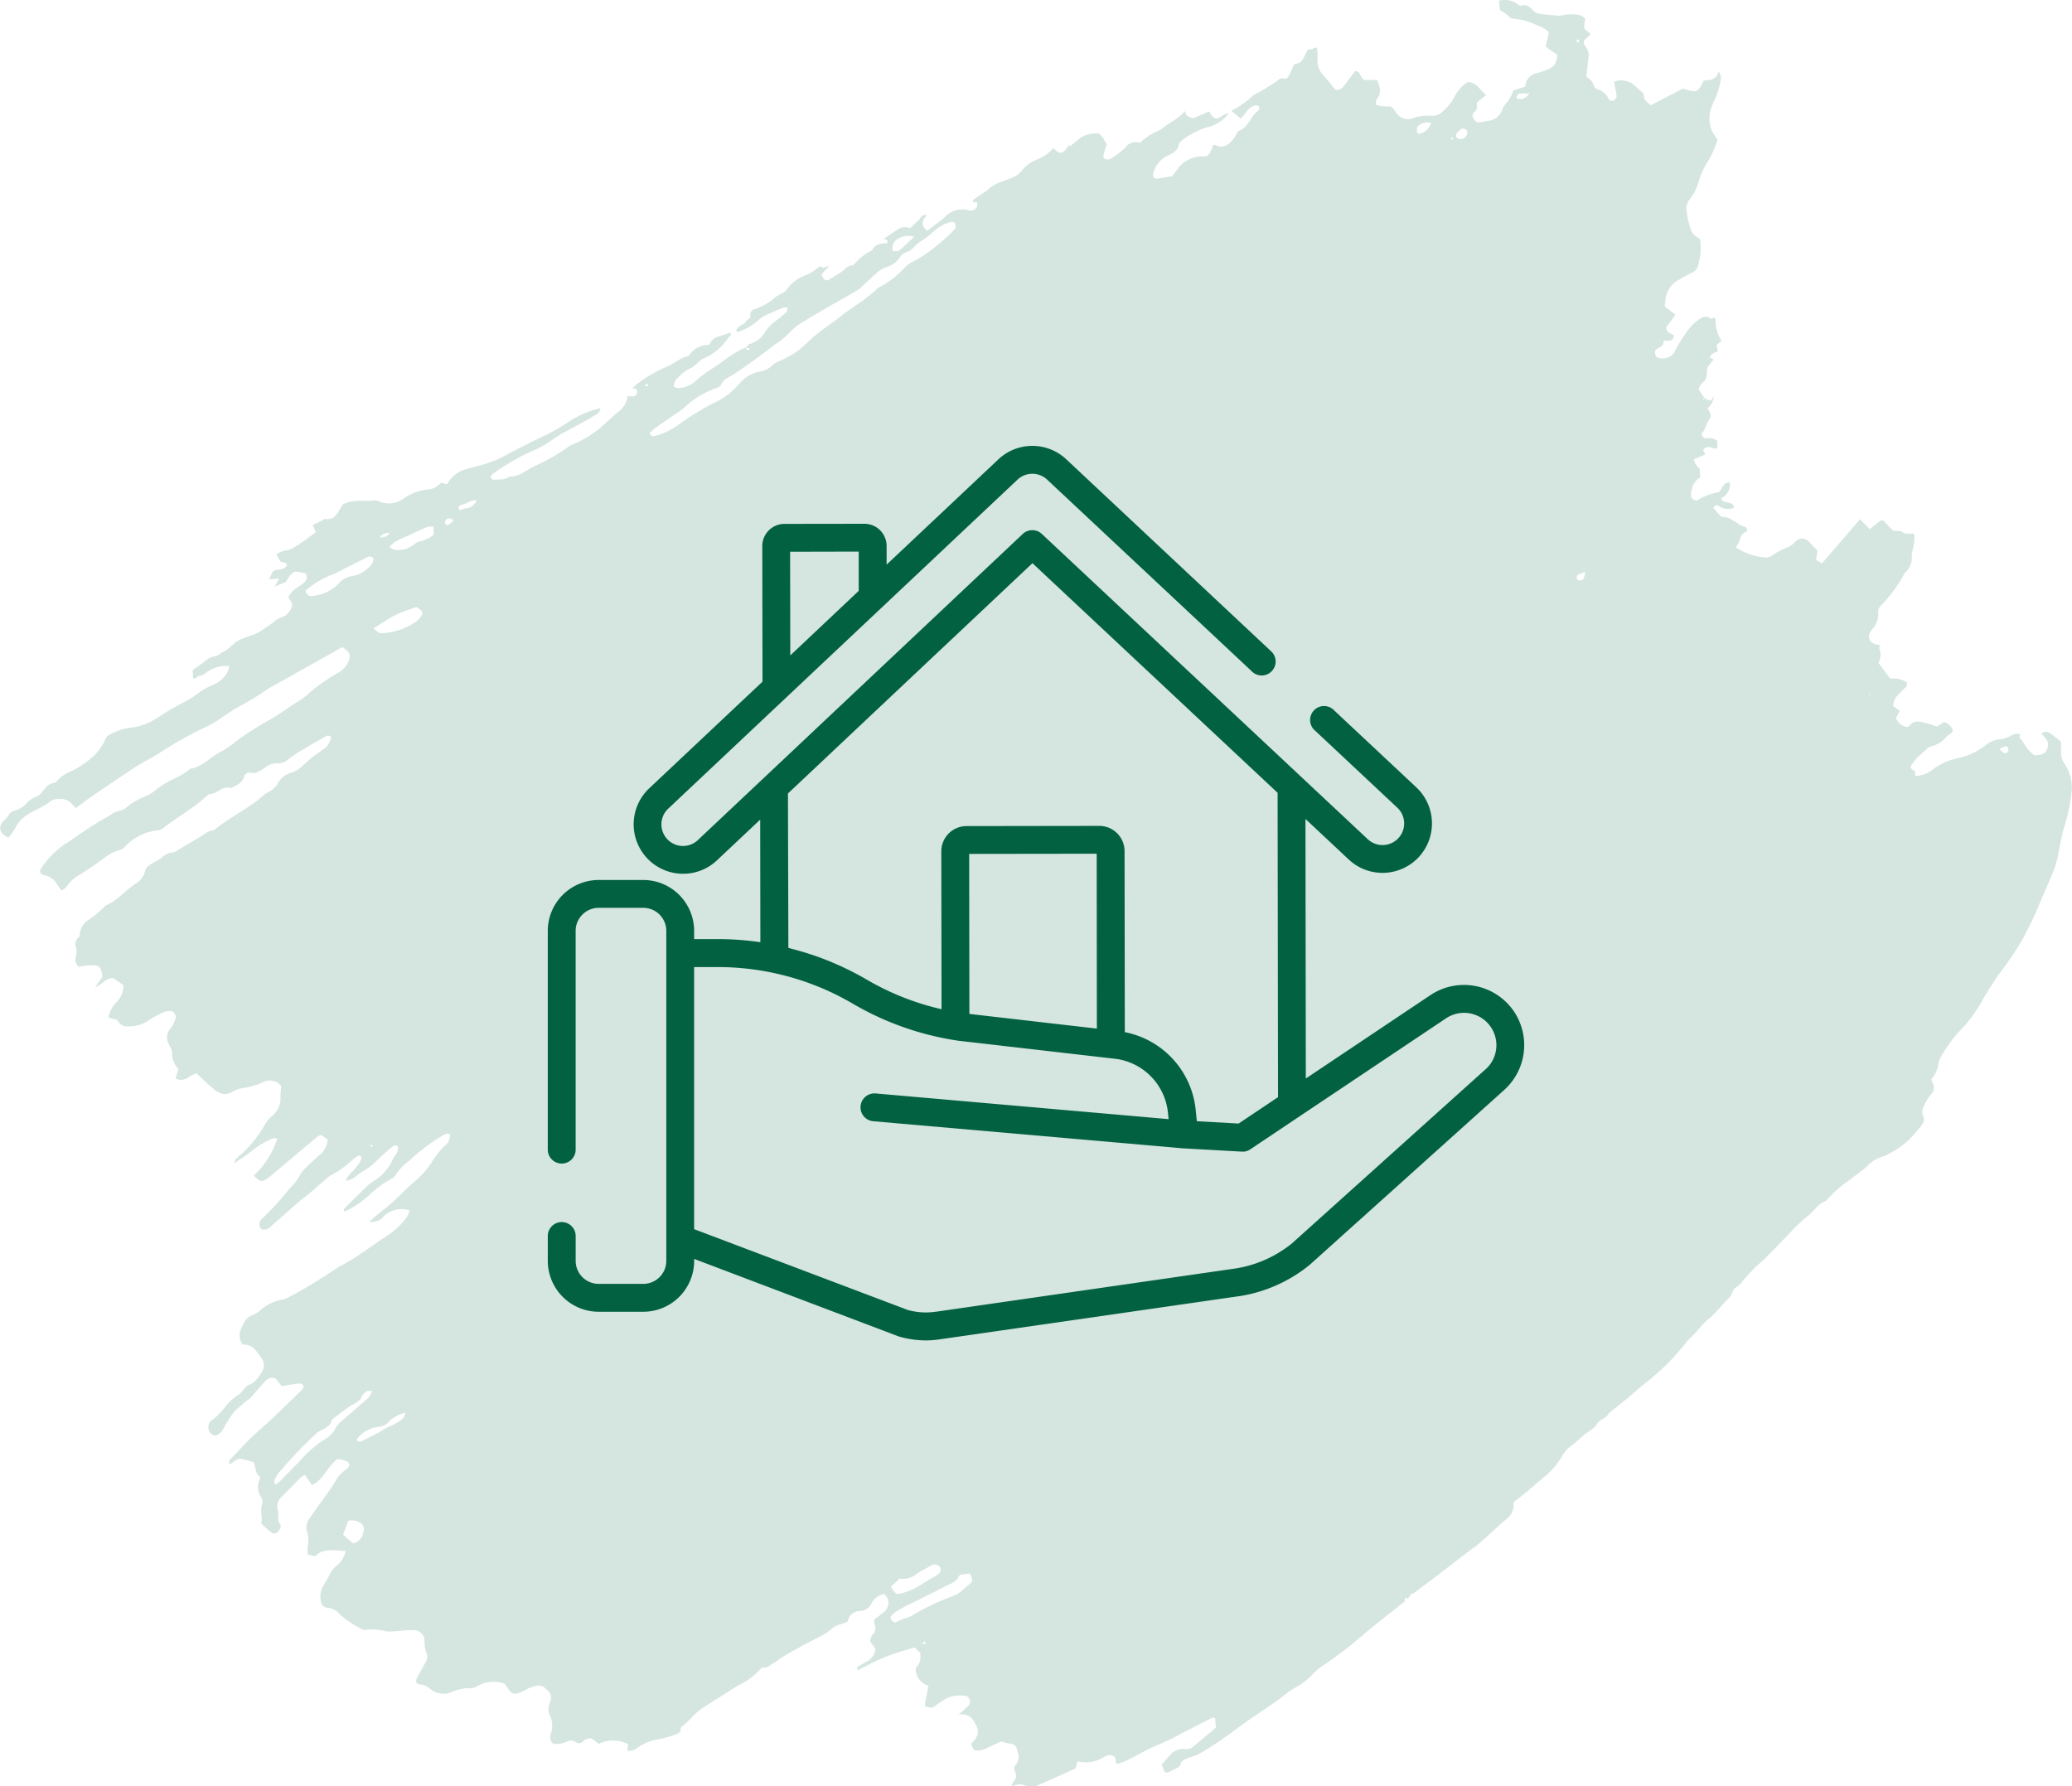 <svg xmlns="http://www.w3.org/2000/svg" width="132.868" height="114.55" viewBox="0 0 132.868 114.55">
  <g id="Group_4940" data-name="Group 4940" transform="translate(-207.232 -1341.908)">
    <path id="path16" d="M484.6-140.029l.021.05.023-.048ZM399.315-92.556a.783.783,0,0,0-.134-.044c-.017,0-.038.03-.057.047.032.025.064.068.1.07S399.281-92.529,399.315-92.556Zm1.839-39.729-.048,0,.02.052Zm67.394-24.931a.49.49,0,0,0-.1.076.092.092,0,0,0,.011.069.572.572,0,0,0,.115-.008C468.567-157.122,468.557-157.165,468.547-157.216Zm8.055-6.294c-.054.034-.112.053-.115.077a.166.166,0,0,0,.046.125c.022.017.081-.011.122-.019ZM434.669-60.768l-.128.152c.02.014.048.042.06.037.059-.024.115-.057.171-.086Zm-17.7-80.505c-.03-.057-.045-.118-.068-.122a.159.159,0,0,0-.124.041c-.017.018.006.074.01.113l.182-.033Zm-12.484,8.618c-.279-.2-.426-.133-.535.032a.212.212,0,0,0-.009.2c.034.048.148.1.186.073a3.114,3.114,0,0,0,.358-.3Zm-4.088.8c-.249.015-.5.021-.642.312C400.157-131.594,400.157-131.594,400.4-131.853Zm103.212,13.874c.132.118.206.223.3.258a.274.274,0,0,0,.245-.094.341.341,0,0,0-.01-.266.2.2,0,0,0-.181-.08,2.136,2.136,0,0,0-.358.184ZM477.05-129.343a2.5,2.5,0,0,0-.5.2c-.053.037-.056.178-.036.262.009.041.121.083.186.081C476.982-128.8,476.976-129.036,477.05-129.343Zm-71.1-4.574c-.336-.079-.572.166-.853.237-.144.037-.352.1-.292.273.077.229.233,0,.353,0a.893.893,0,0,0,.793-.506Zm63.533-23.664c-.015-.116-.255-.253-.365-.182a1.474,1.474,0,0,0-.329.3.235.235,0,0,0,.16.349A.439.439,0,0,0,469.481-157.581Zm-2.327-.553a.833.833,0,0,0-.858.231c-.057.055-.047.189-.047.286a.146.146,0,0,0,.2.159,1,1,0,0,0,.709-.675Zm-33.139,7.295a1.309,1.309,0,0,0-1.091.16.684.684,0,0,0-.283.77c.143-.016.321.017.415-.057C433.354-150.2,433.618-150.472,434.016-150.839ZM401.4-75.438a2.5,2.5,0,0,0-1.012.509,1.04,1.04,0,0,1-.718.411,1.979,1.979,0,0,0-1.329.7c-.043.039-.036.129-.057.215.1.011.187.048.243.021q.59-.281,1.167-.585a3.92,3.92,0,0,1,.665-.375,3.177,3.177,0,0,0,.878-.524c.051-.035.06-.131.163-.372Zm-4.007,7.831.637.566a.875.875,0,0,0,.671-.8.455.455,0,0,0-.273-.56.885.885,0,0,0-.712-.084C397.616-68.214,397.5-67.912,397.393-67.608Zm2.977-63.34a1.2,1.2,0,0,0,.286.178,1.562,1.562,0,0,0,1.163-.256c.154-.088.3-.254.456-.266a2.346,2.346,0,0,0,.836-.362c.04-.019.064-.075.086-.1v-.489a1.178,1.178,0,0,0-.391.006c-.422.175-.835.372-1.251.563-.279.128-.564.246-.833.394A2.062,2.062,0,0,0,400.371-130.948Zm32.139,66.69c.365.527.359.512.855.365a3.851,3.851,0,0,0,.976-.438c.37-.233.747-.452,1.121-.677a.406.406,0,0,0,.225-.5.439.439,0,0,0-.543-.148,1.541,1.541,0,0,0-.2.117c-.246.139-.5.262-.737.418a1.368,1.368,0,0,1-1.131.327l-.568.535Zm-33.175-61.471c.364.311.364.305.522.313a4.206,4.206,0,0,0,2.217-.74,1.17,1.17,0,0,0,.345-.4.247.247,0,0,0-.052-.344c-.077-.064-.161-.119-.278-.2-.441.168-.907.3-1.333.519-.47.235-.9.54-1.421.856Zm-4.357-2.417c.082.295.26.374.434.344a2.707,2.707,0,0,0,1.649-.747,1.514,1.514,0,0,1,.975-.546,1.954,1.954,0,0,0,1.147-.688.59.59,0,0,0,.138-.27c.018-.067.012-.183-.028-.211a.332.332,0,0,0-.268-.063c-.667.323-1.327.663-1.99,1a2.747,2.747,0,0,1-.341.153,5.736,5.736,0,0,0-1.716,1.033ZM430.654-146.7l.008.041-.022-.024c.28-.222.561-.442.839-.666.1-.081.177-.2.289-.25a5.792,5.792,0,0,0,1.583-1.207,1.976,1.976,0,0,1,.545-.417,8.228,8.228,0,0,0,1.765-1.222,7.113,7.113,0,0,0,.954-.893.365.365,0,0,0,.045-.287.229.229,0,0,0-.308-.155,2.629,2.629,0,0,0-1.065.574,6.239,6.239,0,0,1-.91.7c-.319.2-.506.571-.909.677a.786.786,0,0,0-.4.344,1.479,1.479,0,0,1-.794.576,1.919,1.919,0,0,0-.54.287c-.392.329-.758.69-1.14,1.031a2.274,2.274,0,0,1-.372.272c-.619.358-1.245.705-1.865,1.063-.445.256-.892.512-1.323.79a3.963,3.963,0,0,0-.979.736,5.614,5.614,0,0,1-1.008.826c-.563.447-1.148.865-1.732,1.284-.393.281-.793.555-1.208.8a.95.95,0,0,0-.484.465c-.059.158-.227.177-.364.247a5.374,5.374,0,0,0-1.944,1.187,1.191,1.191,0,0,1-.238.195c-.548.377-1.1.748-1.645,1.131a3.688,3.688,0,0,0-.382.354c.083.16.18.218.328.181a4.52,4.52,0,0,0,1.453-.674,17.247,17.247,0,0,1,2.336-1.445,4.735,4.735,0,0,0,1.645-1.248,2.282,2.282,0,0,1,1.368-.783,1.223,1.223,0,0,0,.612-.28,1.844,1.844,0,0,1,.564-.374,6.473,6.473,0,0,0,1.273-.713c.382-.319.728-.682,1.12-1,.476-.39,1-.712,1.473-1.1.457-.371.955-.69,1.435-1.031Zm2.134,84.753c0,.015.008.029.012.044-.01-.017-.019-.032-.028-.049a4.154,4.154,0,0,1,.621-.278,1.751,1.751,0,0,0,.488-.192,15.118,15.118,0,0,1,2.629-1.25,1.293,1.293,0,0,0,.333-.171c.244-.186.479-.384.713-.583s.23-.247.037-.68a4,4,0,0,0-.442.04c-.1.018-.238.05-.266.116-.159.376-.532.469-.833.629-.879.468-1.78.894-2.67,1.34a5.083,5.083,0,0,0-.531.309,1.4,1.4,0,0,0-.289.252.22.22,0,0,0,.04.335,1.993,1.993,0,0,0,.186.136ZM393.007-70.8a1.739,1.739,0,0,0,.309-.2c.4-.4.784-.815,1.19-1.207a7.524,7.524,0,0,1,1.794-1.569,1.571,1.571,0,0,0,.616-.677,1.6,1.6,0,0,1,.339-.4c.577-.51,1.169-1,1.742-1.519a1.905,1.905,0,0,0,.26-.443c-.166,0-.283-.036-.349.007a.817.817,0,0,0-.308.319.858.858,0,0,1-.41.438,5.324,5.324,0,0,0-.527.322c-.334.24-.657.493-.984.739-.083.444-.477.554-.8.743a1.5,1.5,0,0,0-.246.184,28.993,28.993,0,0,0-2.291,2.4,2.093,2.093,0,0,0-.338.515c-.044.1.008.238.017.358a.212.212,0,0,0-.057.017c-.009.006-.009.026-.012.039Zm80.351-89.216a3.3,3.3,0,0,0-.526,0,.3.3,0,0,0-.19.188c-.037.138.1.152.19.153a.614.614,0,0,0,.573-.3c.029-.04.058-.081.088-.12l-.135.072Zm21.862,38.589c-.012.038-.025.075-.036.112l.02-.129.122-.02-.048-.075C495.258-121.5,495.239-121.461,495.219-121.424Zm-92.755-11.634c.012-.017.024-.035.035-.053-.008.021-.018.042-.028.062l-.051.016.045-.025Zm-2.172,57.6.034-.016-.014.036-.046.024ZM393-128.4l.29-.519-.651.044c.111-.224.189-.38.252-.508.291-.2.72-.009.895-.392-.046-.261-.322-.121-.421-.256a3.707,3.707,0,0,1-.237-.45,1.516,1.516,0,0,1,.524-.227,1.378,1.378,0,0,0,.705-.28c.434-.262.836-.578,1.288-.9-.069-.157-.138-.311-.2-.465l.6-.288c.068-.034.142-.114.2-.1.559.094.755-.307.972-.688a2.778,2.778,0,0,1,.171-.249c.693-.366,1.378-.154,2.031-.258a.829.829,0,0,1,.357.1,1.564,1.564,0,0,0,1.459-.19,3.26,3.26,0,0,1,1.556-.6,1.189,1.189,0,0,0,.87-.431l.4.082a2.017,2.017,0,0,1,1.3-.983c.3-.069.59-.176.891-.238a7.085,7.085,0,0,0,1.769-.744c.822-.418,1.632-.849,2.474-1.228a16.007,16.007,0,0,0,1.514-.9,5.883,5.883,0,0,1,1.9-.776l-.02-.024c0,.321-.282.436-.479.555-.612.373-1.256.694-1.884,1.039a7.514,7.514,0,0,0-.834.541,7.63,7.63,0,0,1-1.425.747,15.216,15.216,0,0,0-2.255,1.332.914.914,0,0,0-.151.163.2.2,0,0,0,.243.228c.3-.029.619.046.888-.16a.125.125,0,0,1,.068-.032c.637.021,1.075-.418,1.6-.668a13.1,13.1,0,0,0,2.259-1.3,1.276,1.276,0,0,1,.346-.165,6.869,6.869,0,0,0,2.031-1.365c.254-.209.477-.46.742-.655a1.491,1.491,0,0,0,.6-1.031l-.016.018a2.214,2.214,0,0,0,.364.016.274.274,0,0,0,.26-.3c0-.213-.161-.2-.31-.2l0,.006a1.662,1.662,0,0,1,.27-.27,8.942,8.942,0,0,1,1.84-1.093c.511-.172.9-.595,1.441-.71.064-.013.116-.1.166-.159a1.464,1.464,0,0,1,1.227-.57c.221-.633.862-.535,1.294-.792.155.127.052.194-.016.265-.017.019-.047.029-.058.05A3.541,3.541,0,0,1,420.423-143a2.532,2.532,0,0,0-.347.3,2.05,2.05,0,0,1-.568.377,1.994,1.994,0,0,0-.588.474.738.738,0,0,0-.319.623.754.754,0,0,0,.25.094,1.729,1.729,0,0,0,1.183-.489c.569-.526,1.261-.876,1.864-1.353a6.952,6.952,0,0,1,1.319-.767c.013.046.012.118.04.132a.523.523,0,0,0,.189.025s.017-.053.008-.059a.3.3,0,0,0-.11-.071.648.648,0,0,0-.148,0c.09-.086.167-.226.271-.251a1.645,1.645,0,0,0,1-.793,2.589,2.589,0,0,1,.722-.721,5.919,5.919,0,0,0,.633-.54c.047-.044.046-.139.084-.269a.929.929,0,0,0-.3,0c-.423.175-.848.353-1.259.553a2.476,2.476,0,0,0-.419.329,3.513,3.513,0,0,1-1.195.659c-.035.01-.084-.03-.138-.051.092-.362.531-.372.677-.671l-.021.011c.094-.073.278-.172.265-.214a.4.4,0,0,1,.308-.536,3.775,3.775,0,0,0,1.3-.767c.143-.1.312-.174.465-.268a.743.743,0,0,0,.231-.187,2.567,2.567,0,0,1,1.336-.979,2.615,2.615,0,0,0,.691-.461c.142-.112.23-.036.334.039l-.045.019.031-.032.456-.149-.017-.018-.549.6c.171.356.283.437.489.321a8.924,8.924,0,0,0,.846-.53c.207-.148.364-.367.648-.386a.213.213,0,0,0,.131-.072,3.366,3.366,0,0,1,1.143-.891c.189-.432.593-.43.963-.45.093-.284-.122-.244-.249-.291l.017.017c.294-.2.584-.4.886-.59a.741.741,0,0,1,.644-.149.257.257,0,0,0,.331-.1c.146-.2.4-.3.517-.546a.324.324,0,0,1,.409-.127l-.013-.019a2.527,2.527,0,0,0-.179.249c-.174.3-.072.532.214.752.384-.3.776-.565,1.128-.881a1.519,1.519,0,0,1,1.531-.433.424.424,0,0,0,.52-.224c.043-.073.016-.186.019-.28l-.268-.024c0-.04-.016-.1,0-.118.118-.1.242-.185.367-.27.187-.129.387-.243.564-.385a2.678,2.678,0,0,1,.9-.532,6.621,6.621,0,0,0,.892-.357c.281-.134.462-.465.715-.673a2.527,2.527,0,0,1,.655-.387,2.533,2.533,0,0,0,1.055-.736c.408.415.592.4.9-.045a1.693,1.693,0,0,1,.138-.159l-.015-.016c.021.038.043.076.065.114l.111-.114-.016.015c.218-.174.431-.355.656-.521a2.024,2.024,0,0,1,1.021-.216c.071-.01.178.1.235.172.125.163.228.343.34.515-.076.237-.166.471-.223.714a.239.239,0,0,0,.287.268.583.583,0,0,0,.218-.064,6.01,6.01,0,0,0,.911-.7.792.792,0,0,1,.933-.3,3.657,3.657,0,0,1,1.311-.83c.489-.451,1.155-.677,1.57-1.225l-.019-.007c.048.109.069.252.151.318a1.572,1.572,0,0,0,.4.175l1.019-.448a2.217,2.217,0,0,0,.187.294.346.346,0,0,0,.469.107c.2-.1.353-.3.612-.256l-.012-.027a2.355,2.355,0,0,1-1.393.9,5.161,5.161,0,0,0-1.444.72c-.146.094-.333.235-.359.382-.073.393-.341.526-.651.685a1.721,1.721,0,0,0-1,1.19c-.043.212.064.342.29.308.3-.046.6-.1.936-.149.1-.139.228-.3.344-.469a1.964,1.964,0,0,1,1.576-.8c.156-.012.311.03.413-.115a2.73,2.73,0,0,0,.216-.393.9.9,0,0,0,.046-.2c.074-.008.135-.036.174-.016.5.244.832-.009,1.131-.365a3.713,3.713,0,0,0,.213-.321c.058-.084.105-.206.186-.237.62-.245.731-.973,1.251-1.312a.271.271,0,0,0,0-.263.311.311,0,0,0-.272-.039,1.133,1.133,0,0,0-.582.48,3.414,3.414,0,0,1-.315.355l-.607-.514.025.012a6,6,0,0,0,1.374-.961,1.633,1.633,0,0,1,.4-.225c.329-.2.655-.4.981-.6.206-.129.356-.383.672-.26.052.02.193-.083.234-.16.132-.247.236-.509.354-.771.156-.057.376-.071.469-.187a4.1,4.1,0,0,0,.382-.72l.608-.172a2.671,2.671,0,0,1,.046.662,1.39,1.39,0,0,0,.429,1.179c.242.293.483.588.714.87a.529.529,0,0,0,.541-.24c.24-.331.5-.648.742-.964.344.044.3.417.569.577h.82c.162.42.335.805-.012,1.218-.067.081-.044.236-.063.364a2.084,2.084,0,0,0,.932.105l-.013-.011a1.547,1.547,0,0,1,.324.328.9.9,0,0,0,1.187.419,3.38,3.38,0,0,1,1.138-.129.868.868,0,0,0,.7-.26,3.1,3.1,0,0,0,.8-1.016,2.4,2.4,0,0,1,.8-.877c.617-.013.8.525,1.207.822l-.6.484c-.008.221.06.455-.176.628-.144.105-.11.275-.025.419a.4.4,0,0,0,.449.219q.265-.054.531-.1a1.06,1.06,0,0,0,.846-.7,1.339,1.339,0,0,1,.326-.495,3.1,3.1,0,0,0,.4-.756l.748-.232a.939.939,0,0,1,.789-.88c.174-.041.34-.116.509-.172.558-.188.673-.338.767-.991l-.75-.524c.073-.327.14-.618.206-.916a1.6,1.6,0,0,0-.717-.441,7.814,7.814,0,0,0-.79-.3c-.293-.081-.6-.114-.955-.178a3.375,3.375,0,0,0-.29-.259,4.459,4.459,0,0,0-.39-.24c-.021-.224-.04-.425-.06-.628l-.01.02a1.337,1.337,0,0,1,1.232.242.27.27,0,0,0,.213.071c.364-.1.564.092.781.34a.853.853,0,0,0,.483.195c.33.053.666.071,1,.1a.676.676,0,0,0,.3-.008,2.867,2.867,0,0,1,1-.05.679.679,0,0,1,.536.28,1.5,1.5,0,0,0-.062.572c.041.142.242.238.371.356.031.138-.09.161-.162.225-.28.241-.324.353-.113.642a.853.853,0,0,1,.172.645c-.047.4-.087.811-.134,1.246.151.159.4.27.458.559a.414.414,0,0,0,.252.268,1.053,1.053,0,0,1,.692.569.256.256,0,0,0,.31.156.32.32,0,0,0,.217-.366,3.612,3.612,0,0,0-.083-.456c-.023-.123-.044-.246-.069-.4a1.257,1.257,0,0,1,1.308.256c.2.151.376.333.583.521.043.381.043.381.452.739l2.056-1.065c.12.031.291.085.467.123.417.091.512.043.729-.355.048-.088.093-.179.15-.288.374-.047.8.01.961-.6.1.243.161.314.149.368a4.8,4.8,0,0,1-.41,1.468c-.066.11-.1.238-.158.352a2.093,2.093,0,0,0-.037,1.58,2.465,2.465,0,0,0,.383.606,5.854,5.854,0,0,1-.645,1.447,5.031,5.031,0,0,0-.547,1.169,3.1,3.1,0,0,1-.555,1.171,1.166,1.166,0,0,0-.26.548,5.4,5.4,0,0,0,.258,1.342.92.92,0,0,0,.527.634c.043.022.069.074.1.111a3.79,3.79,0,0,1-.105,1.573.717.717,0,0,1-.464.572,7.512,7.512,0,0,0-.746.405,1.638,1.638,0,0,0-.912,1.423,2.12,2.12,0,0,1-.04.227.57.57,0,0,0,.035.124l.655.495c-.217.293-.412.555-.592.8-.012.377.316.38.5.535l-.087.211.015-.064.006.045c-.116.165-.292.129-.455.131l.012.008h-.184l.02-.018c0,.062,0,.122,0,.184l-.01-.013c-.069.287-.423.273-.541.526.013.161.011.381.213.422a.986.986,0,0,0,.87-.165.656.656,0,0,0,.178-.244,9.562,9.562,0,0,1,.787-1.273,2.822,2.822,0,0,1,.861-.836.561.561,0,0,1,.712.028l.035.019-.054-.013.186-.1c.044.046.105.086.1.113a2.292,2.292,0,0,0,.373,1.36l.019-.009-.18.182.009-.013c-.27.138-.071.354-.087.536-.2.1-.446.141-.517.4l-.137.083c.02,0,.054.018.057.011a.747.747,0,0,0,.059-.115l.281.141c-.111.138-.2.252-.292.359a.637.637,0,0,0-.146.465.781.781,0,0,1-.292.687c-.126.085-.178.278-.242.383l.4.618c-.045.017-.164-.019-.068.1l.055-.112a1.5,1.5,0,0,1,.2.074c.159.087.268.067.326-.12.011-.035.069-.055.106-.082l-.018-.017a2.585,2.585,0,0,1-.141.431,2.426,2.426,0,0,1-.275.349c.25.455.269.467.029.827-.152.228-.15.523-.376.722-.112.1.078.415.242.382a.865.865,0,0,1,.723.144v.49a.7.7,0,0,1-.222,0c-.252-.092-.495-.183-.685.108l.137.287-.734.3a.972.972,0,0,0,.387.612l-.013-.014a4.7,4.7,0,0,0,.039.5c.022.125-.078.108-.13.146a1.363,1.363,0,0,0-.458,1.1c-.013.195.3.384.456.259a3.492,3.492,0,0,1,1.293-.48c.273-.162.259-.649.734-.638a.991.991,0,0,1-.564,1.029c.157.4.758.112.835.589a.951.951,0,0,1-.935-.083.231.231,0,0,0-.385.106c.109.129.216.267.335.394.069.073.161.185.238.182.592-.023.929.517,1.453.638.132.031.178.27.072.31a.609.609,0,0,0-.4.513,2.063,2.063,0,0,1-.269.486,4.049,4.049,0,0,0,1.895.651.609.609,0,0,0,.364-.076,5.186,5.186,0,0,1,1.14-.609,1.2,1.2,0,0,0,.361-.265c.349-.344.653-.356.967-.025.157.166.317.329.516.537-.021.149-.052.346-.088.6l.381.21,2.435-2.823.623.634.721-.569c.089.018.154.012.182.041.175.181.33.382.515.553s.483,0,.717.191c.143.119.436.055.705.076a1.927,1.927,0,0,1-.028.737c-.028.229-.114.453-.12.681a1.273,1.273,0,0,1-.45,1.1,9.014,9.014,0,0,1-1.538,2.1.592.592,0,0,0-.168.4,1.377,1.377,0,0,1-.4,1.128.481.481,0,0,0-.076.134.5.5,0,0,0,.276.8,2.44,2.44,0,0,0,.375.087l-.015-.018c-.032.068-.109.155-.091.2a1.047,1.047,0,0,1-.05.93c.266.359.508.682.761,1.022a1.576,1.576,0,0,1,1.078.245.374.374,0,0,1-.151.362c-.151.138-.286.3-.436.435a1,1,0,0,0-.3.719l.417.3c-.107.206-.178.338-.245.467a.99.99,0,0,0,.667.572.3.3,0,0,0,.208-.077c.264-.378.62-.284.971-.2.27.069.534.163.792.243l.448-.285a.827.827,0,0,1,.552.5c0,.252-.224.27-.347.386a1.93,1.93,0,0,1-1.08.686c-.11.014-.214.134-.309.219a7.785,7.785,0,0,0-.618.577,4,4,0,0,0-.343.479c-.006.316.5.208.244.542.1.032.147.065.189.059a1.926,1.926,0,0,0,.91-.346,4,4,0,0,1,1.721-.794,4.388,4.388,0,0,0,1.845-.9,1.807,1.807,0,0,1,.691-.292,2,2,0,0,0,.86-.255.648.648,0,0,1,.592-.072l-.016-.015c-.019.074-.079.185-.05.217.322.356.483.848.963,1.138.3-.008.642-.021.8-.388s.067-.576-.368-.992a.435.435,0,0,1,.553-.044c.127.086.247.182.37.278s.237.2.34.282c0,.258.007.464,0,.669a1.146,1.146,0,0,0,.177.662,2.946,2.946,0,0,1,.2.327,2.727,2.727,0,0,1,.31,1.467,12,12,0,0,1-.457,2.259c-.235.729-.322,1.5-.5,2.252a6.9,6.9,0,0,1-.366,1.01c-.286.687-.595,1.364-.874,2.053-.271.667-.618,1.294-.937,1.937a24.327,24.327,0,0,1-1.638,2.406c-.364.556-.728,1.115-1.049,1.7a9.016,9.016,0,0,1-1.4,1.833,9.215,9.215,0,0,0-1.234,1.753.7.7,0,0,0-.079.215,1.9,1.9,0,0,1-.471,1.1c.03.085.061.183.1.276a.578.578,0,0,1-.085.649,3.075,3.075,0,0,0-.513.854.627.627,0,0,0-.021.578.532.532,0,0,1-.1.58,7.131,7.131,0,0,1-.591.705,5.063,5.063,0,0,1-1.6,1.174c-.07.028-.131.1-.2.11a2.277,2.277,0,0,0-1.161.7c-.354.3-.736.562-1.1.85a7.946,7.946,0,0,0-1.489,1.327c-.537.182-.79.707-1.227,1.019a9.029,9.029,0,0,0-1.1,1.05c-.559.567-1.1,1.159-1.668,1.712a9.73,9.73,0,0,0-1.434,1.474c-.157.233-.476.265-.567.6-.066.25-.327.45-.511.665s-.375.418-.567.622a2.5,2.5,0,0,1-.329.324c-.542.4-.889.989-1.4,1.419a.269.269,0,0,0-.054.055,14.977,14.977,0,0,1-3,2.953c-.654.615-1.378,1.156-2.07,1.731-.154.336-.578.351-.77.7-.162.289-.54.453-.815.682s-.525.488-.816.691a1.99,1.99,0,0,0-.6.693,5,5,0,0,1-1.219,1.376c-.629.525-1.227,1.087-1.886,1.543a1.16,1.16,0,0,1-.412,1.062c-.7.566-1.318,1.215-2.018,1.777a2.314,2.314,0,0,1-.193.129l-.025-.03.038.02c-.705.542-1.41,1.086-2.117,1.626-.567.432-1.138.858-1.708,1.285-.232-.014-.2.268-.369.328l.01.021c-.062-.1-.123-.124-.186,0l.015-.024c0,.064,0,.129.006.194l-.025-.01c-.8.638-1.608,1.273-2.41,1.914a25.243,25.243,0,0,1-2.986,2.3,4.669,4.669,0,0,0-.666.629,5.672,5.672,0,0,1-.6.471c-.275.185-.589.32-.845.527-.7.568-1.457,1.056-2.2,1.562-.7.474-1.369,1-2.065,1.478-.462.32-.939.625-1.429.9-.242.136-.533.18-.789.294-.134.06-.318.164-.343.278-.074.324-.359.35-.569.471-.42.243-.489.2-.667-.371.153-.176.317-.368.485-.556a1.082,1.082,0,0,1,1.013-.434.636.636,0,0,0,.436-.1c.5-.4.989-.817,1.478-1.229a.418.418,0,0,0,.062-.084c-.018-.175-.036-.37-.057-.581-.058,0-.148-.037-.2-.008q-1.268.642-2.528,1.3c-.563.294-1.166.5-1.729.8-.432.228-.861.464-1.3.677a4.11,4.11,0,0,1-.571.185c-.017-.095-.022-.144-.035-.192-.026-.1-.026-.231-.088-.279a.571.571,0,0,0-.355-.108,1.01,1.01,0,0,0-.343.142,2.183,2.183,0,0,1-1.665.259c-.05.158-.1.3-.149.467-.793.354-1.6.726-2.427,1.078a1.092,1.092,0,0,1-.523.076c-.2-.018-.386-.138-.583-.148a2.267,2.267,0,0,0-.576.141,1.572,1.572,0,0,1,.166-.335.477.477,0,0,0,.1-.566c-.07-.15-.122-.319-.007-.436a.867.867,0,0,0,.14-.932c-.026-.1-.053-.2-.08-.293l.048-.009c-.018.007-.036.014-.053.021-.219-.273-.577-.174-.851-.312-.086-.042-.247.035-.362.085-.281.123-.551.276-.833.392a1.245,1.245,0,0,1-.443.075c-.214,0-.233-.031-.4-.421.306-.3.583-.65.356-1.126-.2-.423-.415-.857-1.164-.756a7.331,7.331,0,0,0,.616-.547.379.379,0,0,0-.275-.662,2.094,2.094,0,0,0-1.126.179c-.285.161-.545.368-.883.6l-.42-.059c-.03-.062-.073-.11-.066-.148.071-.394.149-.787.231-1.21a1.164,1.164,0,0,1-.8-.885.438.438,0,0,1,.057-.354c.266-.247.222-.553.228-.844l-.367-.376.044-.014-.048.027a13.519,13.519,0,0,0-2.806,1.019c-.273.14-.542.286-.812.43-.112-.093-.088-.185.009-.247.171-.111.356-.2.53-.31a.985.985,0,0,0,.562-.817c-.1-.14-.218-.3-.344-.477.047-.136.054-.319.15-.411a.563.563,0,0,0,.132-.692.959.959,0,0,1,0-.306c.213-.162.422-.306.612-.471a.768.768,0,0,0,.287-.6.7.7,0,0,0-.293-.553,1.187,1.187,0,0,0-.775.546.828.828,0,0,1-.764.542.813.813,0,0,0-.789.694,5.473,5.473,0,0,1-.526.181,1.225,1.225,0,0,0-.524.3,4.09,4.09,0,0,1-.767.49c-.8.405-1.592.817-2.357,1.285-.2.12-.366.29-.57.393s-.348.308-.616.276a.34.34,0,0,0-.252.133,4.69,4.69,0,0,1-1.488,1.067c-.769.506-1.56.98-2.327,1.488a5.125,5.125,0,0,0-.617.577,5.612,5.612,0,0,1-.451.414c-.124.094-.253.143-.2.354.012.058-.158.2-.267.237a7.122,7.122,0,0,1-1.179.344,2.944,2.944,0,0,0-1.145.415c-.246.157-.492.391-.837.3l-.006.017c.017-.124.035-.247.057-.42a2.072,2.072,0,0,0-1.883-.03c-.147-.107-.307-.226-.466-.344a.7.7,0,0,0-.562.207.332.332,0,0,1-.429.039.519.519,0,0,0-.579-.043,1.674,1.674,0,0,1-.887.143.614.614,0,0,1-.148-.66,1.524,1.524,0,0,0-.079-1.19.928.928,0,0,1,0-.736c.178-.507.1-.666-.309-1a.6.6,0,0,0-.5-.142,2.885,2.885,0,0,0-.585.186c-.119.047-.222.132-.338.186-.617.282-.736.114-.976-.247-.057-.085-.119-.165-.18-.251a2.085,2.085,0,0,0-1.786.177.673.673,0,0,1-.362.1,2.9,2.9,0,0,0-1.2.238,1.319,1.319,0,0,1-1.442-.2,1.1,1.1,0,0,0-.627-.271c-.263-.024-.318-.186-.187-.437.167-.318.338-.634.518-.943a.708.708,0,0,0,.041-.725,2.371,2.371,0,0,1-.09-.678.7.7,0,0,0-.766-.7c-.411,0-.821.058-1.232.08a2.148,2.148,0,0,1-.531-.014,2.886,2.886,0,0,0-1.142-.086.724.724,0,0,1-.507-.12,7.075,7.075,0,0,1-1.258-.872,1.094,1.094,0,0,0-.8-.414c-.116-.006-.227-.112-.335-.169a1.451,1.451,0,0,1,.175-1.4c.125-.22.25-.436.365-.663a2.276,2.276,0,0,1,.512-.572,1.609,1.609,0,0,0,.458-.841c-.7-.025-1.4-.226-1.959.338l-.477-.114c0-.181-.008-.332,0-.48a2,2,0,0,0-.028-.975.9.9,0,0,1,.166-.866c.569-.887,1.253-1.69,1.78-2.607a2.692,2.692,0,0,1,.612-.571c.222-.194.186-.414-.1-.514a4.05,4.05,0,0,0-.5-.112c-.666.451-.871,1.316-1.653,1.665l-.443-.641a1.484,1.484,0,0,0-.284.17c-.419.418-.827.844-1.244,1.264a.76.76,0,0,0-.228.772,1.47,1.47,0,0,1,.029.528.449.449,0,0,0,.088.355c.167.217.036.39-.1.546a.293.293,0,0,1-.417.055c-.221-.168-.42-.364-.652-.569.106-.413-.1-.836.066-1.265a.541.541,0,0,0-.074-.439,1.13,1.13,0,0,1-.071-1.171.513.513,0,0,0,0-.128c-.3-.2-.263-.6-.413-.935-.094-.029-.188-.06-.284-.087-.683-.193-.683-.193-1.225.218-.137-.174,0-.3.1-.4.287-.294.564-.6.847-.892.547-.576,1.163-1.086,1.743-1.631q.982-.929,1.946-1.875a.29.29,0,0,0,.068-.262.316.316,0,0,0-.254-.115c-.228.012-.456.055-.683.089-.148.023-.3.053-.445.079-.063-.075-.11-.134-.159-.191-.1-.112-.177-.276-.3-.321a.559.559,0,0,0-.57.155c-.2.2-.382.418-.569.629a5.9,5.9,0,0,1-.459.518,11.094,11.094,0,0,0-1,.848,9.894,9.894,0,0,0-.7,1.091.844.844,0,0,1-.509.449.547.547,0,0,1-.447-.552.583.583,0,0,1,.3-.5,4.152,4.152,0,0,0,.663-.646,3.491,3.491,0,0,1,1-.949c.128-.066.208-.221.318-.329s.206-.255.336-.3c.415-.13.587-.489.806-.8a.771.771,0,0,0,.041-.811,4.24,4.24,0,0,0-.509-.678.923.923,0,0,0-.756-.277,1,1,0,0,1-.115-.979c.167-.38.309-.757.759-.916a2.351,2.351,0,0,0,.573-.377,2.875,2.875,0,0,1,1.31-.614,1.175,1.175,0,0,0,.361-.121c.8-.41,1.565-.872,2.321-1.355.41-.262.808-.546,1.236-.776,1-.537,1.884-1.242,2.831-1.858a4.485,4.485,0,0,0,1.274-1.216,2.249,2.249,0,0,0,.161-.4,1.679,1.679,0,0,0-1.6.315,1.067,1.067,0,0,1-1.018.426l.013.014c.167-.15.327-.307.5-.451.335-.279.687-.538,1.01-.83.513-.464.986-.974,1.518-1.415a5.885,5.885,0,0,0,1.084-1.283,4.931,4.931,0,0,1,.778-.947c.217-.191.21-.2.315-.653-.132-.151-.277-.095-.414-.016a12,12,0,0,0-2.21,1.655,3.492,3.492,0,0,0-.9.948c-.059.121-.227.2-.358.274a6.719,6.719,0,0,0-1.18.862,6.327,6.327,0,0,1-1.7,1.175c-.13-.1-.029-.185.034-.247q.68-.682,1.373-1.353a4.5,4.5,0,0,1,.422-.338,3.1,3.1,0,0,0,1.256-1.415c.055-.16.208-.284.283-.441a1.234,1.234,0,0,0,.06-.342c-.159-.18-.3-.079-.417.014a10.206,10.206,0,0,0-.916.822,4.1,4.1,0,0,1-.909.706c-.243.144-.452.34-.69.494a2.022,2.022,0,0,1-.424.137c.123-.388.4-.548.577-.779s.413-.446.417-.76c-.11-.142-.215-.074-.289-.023-.169.116-.324.253-.484.383a5.11,5.11,0,0,1-1.068.755,2.678,2.678,0,0,0-.554.411c-.394.332-.764.693-1.172,1-.738.562-1.394,1.216-2.1,1.808-.157.132-.284.311-.509.323-.1.005-.236,0-.277-.06a.5.5,0,0,1-.081-.35.591.591,0,0,1,.2-.319,18.045,18.045,0,0,0,1.757-1.927,3.144,3.144,0,0,0,.608-.786,2.433,2.433,0,0,1,.488-.59,11.113,11.113,0,0,1,.849-.789,1.38,1.38,0,0,0,.471-.954l-.422-.28a.645.645,0,0,0-.186.061q-1.512,1.264-3.02,2.532a2.654,2.654,0,0,1-.31.23c-.328.2-.419.178-.8-.231a5.444,5.444,0,0,0,1.509-2.387,1.028,1.028,0,0,0-.271,0,5.874,5.874,0,0,0-1.626,1.016c-.293.206-.6.4-.893.6l.012.015c.055-.37.394-.512.614-.746a7.428,7.428,0,0,0,1.32-1.682,2.211,2.211,0,0,1,.464-.6,1.472,1.472,0,0,0,.583-1.264,3.558,3.558,0,0,1,.056-.667.9.9,0,0,0-1.178-.26,5.134,5.134,0,0,1-1.323.373,1.907,1.907,0,0,0-.646.237.9.9,0,0,1-1.07-.089c-.2-.158-.4-.324-.586-.5-.208-.187-.41-.383-.637-.6a2.984,2.984,0,0,0-.486.233.8.8,0,0,1-.863.1l0,.022c.059-.2.119-.392.188-.626a1.525,1.525,0,0,1-.414-1.085c.013-.181-.155-.37-.224-.562a.836.836,0,0,1,.12-.934,1.959,1.959,0,0,0,.315-.61.388.388,0,0,0-.374-.535,1.567,1.567,0,0,0-.58.171,7.871,7.871,0,0,0-.867.5,2.045,2.045,0,0,1-1.016.31c-.333.027-.624.016-.808-.295-.145-.244-.431-.125-.638-.29a1.917,1.917,0,0,1,.467-.912,1.522,1.522,0,0,0,.495-1.138l-.637-.442c-.488-.071-.7.4-1.185.578l.455-.655a.3.3,0,0,0,.014-.114c-.116-.578-.208-.657-.739-.642a2.813,2.813,0,0,0-.309.019c-.152.02-.3.05-.469.078a.629.629,0,0,1-.195-.611,1.282,1.282,0,0,0,.036-.6.534.534,0,0,1,.153-.671c.078-.068.063-.238.1-.359a1.132,1.132,0,0,1,.536-.764,7.717,7.717,0,0,0,1.112-.937l.055.032-.065-.022a3.461,3.461,0,0,0,1.008-.676,12.553,12.553,0,0,1,1-.788,1.284,1.284,0,0,0,.515-.737c.06-.3.4-.471.653-.609a2.726,2.726,0,0,0,.437-.271,1.048,1.048,0,0,1,.68-.322.438.438,0,0,0,.213-.08c.615-.364,1.231-.723,1.833-1.1a.93.93,0,0,1,.476-.219.372.372,0,0,0,.208-.092c.937-.755,2.034-1.277,2.957-2.051a1.574,1.574,0,0,1,.366-.283,1.5,1.5,0,0,0,.724-.665,1.379,1.379,0,0,1,.841-.625,1.735,1.735,0,0,0,.757-.486,10.317,10.317,0,0,1,1.272-1,1.1,1.1,0,0,0,.508-.794.259.259,0,0,0-.368-.035c-.45.252-.9.5-1.332.781a6.913,6.913,0,0,0-1.091.712.884.884,0,0,1-.63.223,1.094,1.094,0,0,0-.779.251,3.774,3.774,0,0,1-.527.314.613.613,0,0,1-.366.044.372.372,0,0,0-.487.259c-.13.438-.522.538-.846.73-.539-.205-.86.368-1.342.378a.351.351,0,0,0-.2.107c-.848.795-1.871,1.354-2.785,2.06a.636.636,0,0,1-.343.15,3.378,3.378,0,0,0-2.149,1.08c-.076.065-.154.154-.243.168a2.723,2.723,0,0,0-1.087.561c-.506.351-1.007.713-1.531,1.037a2.338,2.338,0,0,0-.895.825c-.044.078-.167.112-.294.192-.088-.131-.161-.255-.25-.369a1.26,1.26,0,0,0-.831-.615c-.3-.039-.352-.264-.174-.5a5.6,5.6,0,0,1,1.758-1.662c.584-.408,1.175-.813,1.778-1.188.345-.213.712-.4,1.053-.629a1.738,1.738,0,0,1,.356-.137c.142-.055.326-.072.419-.173a4.358,4.358,0,0,1,1.384-.806,3,3,0,0,0,.515-.33,5.5,5.5,0,0,1,1.242-.765,6.815,6.815,0,0,0,.8-.463c.087-.053.159-.16.25-.175.795-.134,1.289-.8,1.986-1.113a6.769,6.769,0,0,0,.942-.658,20.073,20.073,0,0,1,1.795-1.177c.819-.433,1.547-.993,2.33-1.474a3.7,3.7,0,0,0,.427-.323,11.025,11.025,0,0,1,2-1.422,1.462,1.462,0,0,0,.709-.962.458.458,0,0,0-.085-.351,2.326,2.326,0,0,0-.385-.318c-1.49.836-2.946,1.652-4.4,2.47a5.417,5.417,0,0,0-.532.317,14.1,14.1,0,0,1-1.582.962c-.543.293-1.041.666-1.562,1a4.708,4.708,0,0,1-.466.268,25.73,25.73,0,0,0-3.165,1.759c-.424.29-.9.5-1.335.776-.524.325-1.033.672-1.544,1.015q-.8.535-1.587,1.084c-.312.218-.618.45-.925.674-.441-.507-.593-.6-1.1-.583a.88.88,0,0,0-.508.133c-.479.4-1.08.583-1.582.94a1.9,1.9,0,0,0-.656.734,4.678,4.678,0,0,1-.47.68c-.579-.288-.677-.688-.306-1.093a1.817,1.817,0,0,0,.312-.338.569.569,0,0,1,.405-.313,1.634,1.634,0,0,0,.72-.429,1.646,1.646,0,0,1,.684-.475c.193-.051.339-.3.495-.467s.287-.361.551-.386a.4.4,0,0,0,.253-.144,2.412,2.412,0,0,1,.949-.64,6.094,6.094,0,0,0,1.494-1.042,3.545,3.545,0,0,0,.644-.949.652.652,0,0,1,.2-.285,3.767,3.767,0,0,1,1.516-.51,3.014,3.014,0,0,0,.592-.129,4.371,4.371,0,0,0,1.111-.527,12.108,12.108,0,0,1,1.573-.926,6.458,6.458,0,0,0,.969-.611,4.409,4.409,0,0,1,1-.558,2,2,0,0,0,.864-.744,1.89,1.89,0,0,0,.138-.45,2.154,2.154,0,0,0-1.524.461c-.16.088-.294.2-.488.173l-.013-.044c.009.018.018.035.026.053a.276.276,0,0,1-.338.133l.018.023c-.01-.2-.019-.4-.026-.55a11.568,11.568,0,0,0,.961-.689c.259-.227.654-.124.868-.415.455-.144.712-.571,1.111-.783s.862-.3,1.265-.509a9.391,9.391,0,0,0,1.005-.691,1.333,1.333,0,0,1,.384-.243,1.083,1.083,0,0,0,.8-.884c-.075-.127-.162-.279-.256-.441a1.445,1.445,0,0,1,.6-.647c.129-.084.249-.18.371-.272a.449.449,0,0,0,.142-.61c-.778-.177-.8-.237-1.282.555l-.7.282L393-128.4" transform="translate(-168.157 1507.929)" fill="rgba(25,112,83,0.18)"/>
    <g id="svgexport-6_5_" data-name="svgexport-6 (5)" transform="translate(242.359 1349.04)">
      <g id="Group_4939" data-name="Group 4939" transform="translate(0 21.461)">
        <g id="Group_4938" data-name="Group 4938">
          <path id="Path_30008" data-name="Path 30008" d="M61.947,57.717A3.87,3.87,0,0,0,56.6,56.683l-7.991,5.348-.023-16.645,2.776,2.6a3.16,3.16,0,0,0,2.168.857h0a3.184,3.184,0,0,0,2.311-1,3.172,3.172,0,0,0-.146-4.484l-5.263-4.93a.894.894,0,1,0-1.222,1.3l5.263,4.93a1.385,1.385,0,0,1-.945,2.4h0a1.379,1.379,0,0,1-.946-.374h0l-20.9-19.576a.894.894,0,0,0-1.224,0L9.622,46.742a1.385,1.385,0,0,1-1.9-2.016l22.4-21.1a1.387,1.387,0,0,1,1.9,0L45.126,35.9a.894.894,0,1,0,1.222-1.3L33.242,22.316a3.178,3.178,0,0,0-4.344.006l-7.171,6.755,0-1.2a1.422,1.422,0,0,0-1.422-1.42h0l-5.13.007a1.422,1.422,0,0,0-1.42,1.424l.014,8.693L6.5,43.425A3.172,3.172,0,0,0,8.578,48.9h.1a3.149,3.149,0,0,0,2.173-.863l2.77-2.609.011,7.862a18.833,18.833,0,0,0-2.714-.2H9.385v-.536A3.266,3.266,0,0,0,6.123,49.3H3.263A3.266,3.266,0,0,0,0,52.561v14a.894.894,0,1,0,1.787,0v-14a1.477,1.477,0,0,1,1.475-1.475h2.86A1.477,1.477,0,0,1,7.6,52.561V73.725A1.477,1.477,0,0,1,6.123,75.2H3.263a1.477,1.477,0,0,1-1.475-1.475V72.161a.894.894,0,1,0-1.787,0v1.564a3.266,3.266,0,0,0,3.263,3.263h2.86a3.266,3.266,0,0,0,3.263-3.263V73.6L22.473,78.56q.036.014.074.024a6.242,6.242,0,0,0,1.7.241,5.785,5.785,0,0,0,.9-.071l19.234-2.773.013,0a9.416,9.416,0,0,0,4.461-2l.033-.028L61.318,62.777A3.87,3.87,0,0,0,61.947,57.717ZM19.938,28.241l0,2.518L15.55,34.9l-.011-6.649Zm11.141.743L46.8,43.709l.027,19.517L44.3,64.919l-2.68-.15-.071-.712a5.659,5.659,0,0,0-4.547-5l-.016-11.611a1.619,1.619,0,0,0-1.618-1.615h0l-8.518.012a1.618,1.618,0,0,0-1.615,1.62l.014,10.123a16.985,16.985,0,0,1-4.8-1.9q-.282-.165-.569-.319c-.075-.04-.15-.078-.226-.117-.116-.061-.233-.122-.35-.18-.094-.046-.188-.09-.283-.135s-.2-.1-.3-.141-.206-.091-.31-.136-.189-.082-.284-.121-.213-.086-.321-.128-.19-.074-.286-.11-.213-.078-.319-.115l-.3-.1q-.153-.051-.308-.1c-.11-.035-.22-.068-.33-.1-.095-.028-.189-.056-.285-.082-.124-.035-.249-.067-.374-.1-.059-.015-.117-.032-.176-.047L15.4,43.752Zm4.131,29.846-7.475-.861-.7-.081-.014-10.262,8.178-.011Zm24.917,2.615L47.714,72.609a7.627,7.627,0,0,1-3.591,1.6L24.9,76.985l-.012,0-.013,0a4.261,4.261,0,0,1-1.8-.115L9.385,71.692V54.884h1.529a17.066,17.066,0,0,1,3.854.442l.14.033c.155.037.309.076.463.117l.04.011q.231.063.46.133l.082.025q.244.075.486.158l.05.017q.5.174,1,.379l.054.023q.245.1.487.214l.013.006q.234.107.465.222l.054.027q.226.113.448.233l.084.046c.15.082.3.165.446.251a18.774,18.774,0,0,0,6.881,2.4l.023,0,10.013,1.153q.083.012.165.027a3.876,3.876,0,0,1,3.027,2.785,3.927,3.927,0,0,1,.121.65l.04.4L21.039,62.99a.894.894,0,1,0-.156,1.781l19.841,1.738h.028l3.742.21h.05c.018,0,.035,0,.053,0l.06,0c.027,0,.053-.009.079-.015s.038-.007.056-.013a.87.87,0,0,0,.084-.03c.015-.006.03-.011.045-.017a.882.882,0,0,0,.121-.068l3.176-2.126h0l9.38-6.277a2.074,2.074,0,0,1,2.53,3.276Z" transform="translate(0 -21.461)" fill="#026141"/>
        </g>
      </g>
    </g>
  </g>
</svg>
